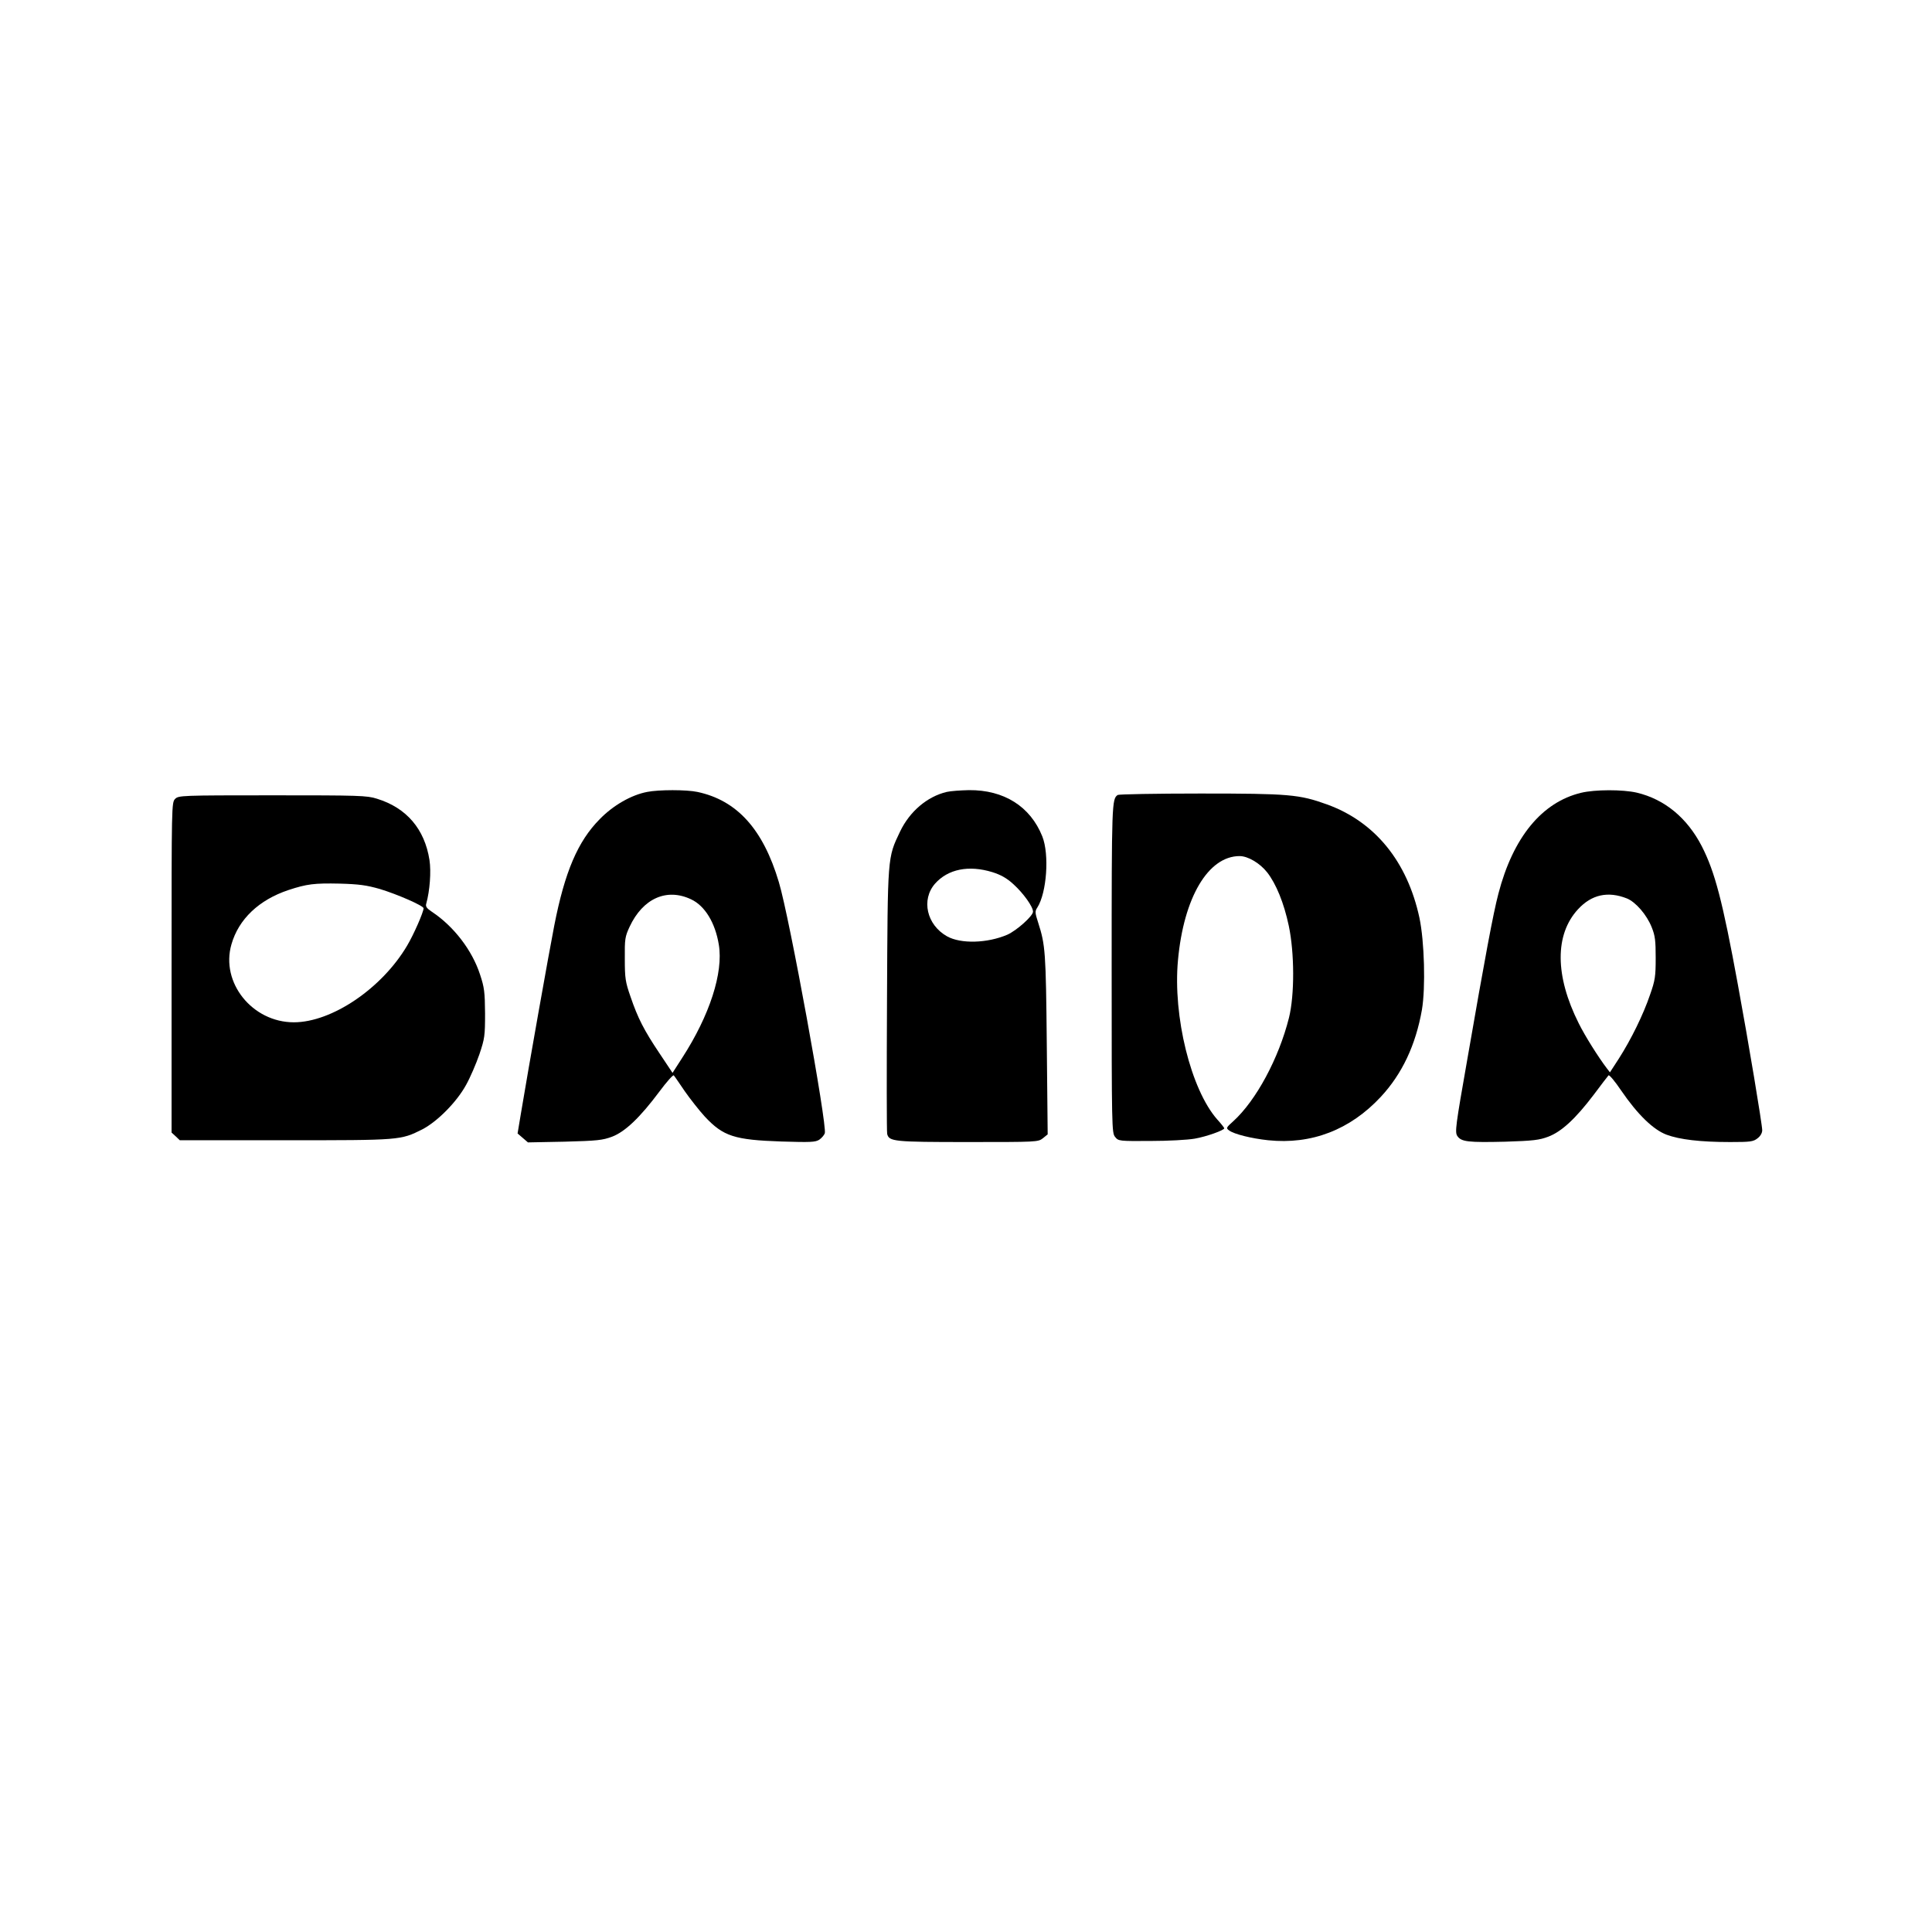 <?xml version="1.0" standalone="no"?>
<!DOCTYPE svg PUBLIC "-//W3C//DTD SVG 20010904//EN"
 "http://www.w3.org/TR/2001/REC-SVG-20010904/DTD/svg10.dtd">
<svg version="1.0" xmlns="http://www.w3.org/2000/svg"
 width="1081pt" height="1081pt" viewBox="0 0 1081 1081"
 preserveAspectRatio="xMidYMid meet">

<g transform="translate(0,1081) scale(0.1,-0.1)"
fill="#000000" stroke="none">
<path d="M3621 6379 c-89 -17 -190 -75 -265 -152 -123 -124 -196 -295 -255
-597 -28 -142 -144 -795 -187 -1054 l-18 -108 29 -25 29 -25 205 4 c184 5 212
8 266 28 73 28 156 107 265 253 40 54 76 94 80 90 4 -4 31 -44 61 -88 30 -43
81 -108 113 -143 103 -110 165 -130 428 -139 163 -5 190 -4 212 10 13 9 27 25
31 36 14 45 -197 1206 -257 1405 -88 296 -234 458 -456 505 -61 13 -216 13
-281 0z m246 -601 c77 -36 135 -131 155 -254 26 -156 -51 -395 -205 -633 l-54
-84 -72 108 c-88 131 -122 198 -163 318 -29 83 -32 104 -32 212 -1 111 1 124
27 180 74 158 207 218 344 153z"/>
<path d="M5297 6379 c-109 -26 -207 -109 -261 -222 -71 -149 -69 -131 -73
-942 -2 -401 -2 -739 1 -750 11 -42 37 -45 450 -45 387 0 394 0 421 21 l27 22
-5 506 c-5 517 -8 553 -48 678 -18 56 -19 64 -5 85 53 83 68 297 28 398 -67
168 -215 261 -411 259 -47 -1 -103 -5 -124 -10z m256 -449 c47 -15 80 -33 118
-68 55 -50 109 -125 109 -153 0 -24 -92 -106 -144 -129 -112 -48 -260 -52
-337 -9 -114 64 -146 205 -67 295 72 81 188 105 321 64z"/>
<path d="M8846 6374 c-219 -53 -380 -249 -462 -564 -29 -110 -75 -356 -174
-927 -66 -375 -70 -407 -56 -429 22 -33 61 -37 270 -32 155 5 189 9 239 28 74
28 152 100 253 233 42 56 80 106 84 110 4 5 36 -33 71 -85 91 -133 179 -219
254 -247 73 -27 188 -41 356 -41 113 0 129 2 153 21 16 12 26 30 26 45 0 32
-77 494 -136 814 -86 470 -129 632 -202 775 -82 159 -208 263 -364 300 -78 18
-234 18 -312 -1z m257 -591 c49 -20 111 -91 139 -162 19 -47 22 -75 22 -171 0
-103 -3 -125 -32 -207 -37 -109 -105 -248 -174 -356 l-50 -77 -17 22 c-48 63
-123 182 -158 253 -133 265 -134 496 -4 637 76 83 168 103 274 61z"/>
<path d="M6254 6362 c-33 -22 -34 -45 -34 -970 0 -892 1 -921 19 -943 19 -24
22 -24 198 -23 98 0 209 6 248 13 64 11 165 47 165 58 0 3 -17 25 -39 49 -148
168 -249 578 -220 891 32 351 169 583 345 583 46 0 113 -39 154 -91 50 -64 94
-171 121 -299 32 -151 33 -387 1 -515 -57 -227 -184 -463 -312 -579 -39 -35
-41 -38 -23 -51 28 -21 125 -45 219 -55 242 -25 458 58 630 243 119 128 195
289 230 487 21 124 14 383 -14 515 -68 315 -249 537 -517 634 -156 56 -210 61
-709 61 -248 0 -456 -4 -462 -8z"/>
<path d="M980 6340 c-20 -20 -20 -33 -20 -943 l0 -924 23 -21 23 -22 590 0
c647 0 645 0 767 61 83 43 192 152 245 249 23 41 56 118 74 170 30 89 32 104
32 230 -1 119 -4 145 -28 217 -44 136 -147 270 -269 351 -30 20 -37 30 -32 46
20 72 28 179 18 244 -27 173 -128 292 -294 343 -56 18 -100 19 -585 19 -511 0
-525 -1 -544 -20z m1145 -504 c99 -30 245 -94 245 -108 0 -21 -55 -147 -92
-209 -141 -239 -421 -429 -634 -429 -232 0 -411 222 -349 436 40 141 154 249
319 304 103 34 145 39 286 36 110 -3 151 -9 225 -30z"/>
</g>
</svg>
